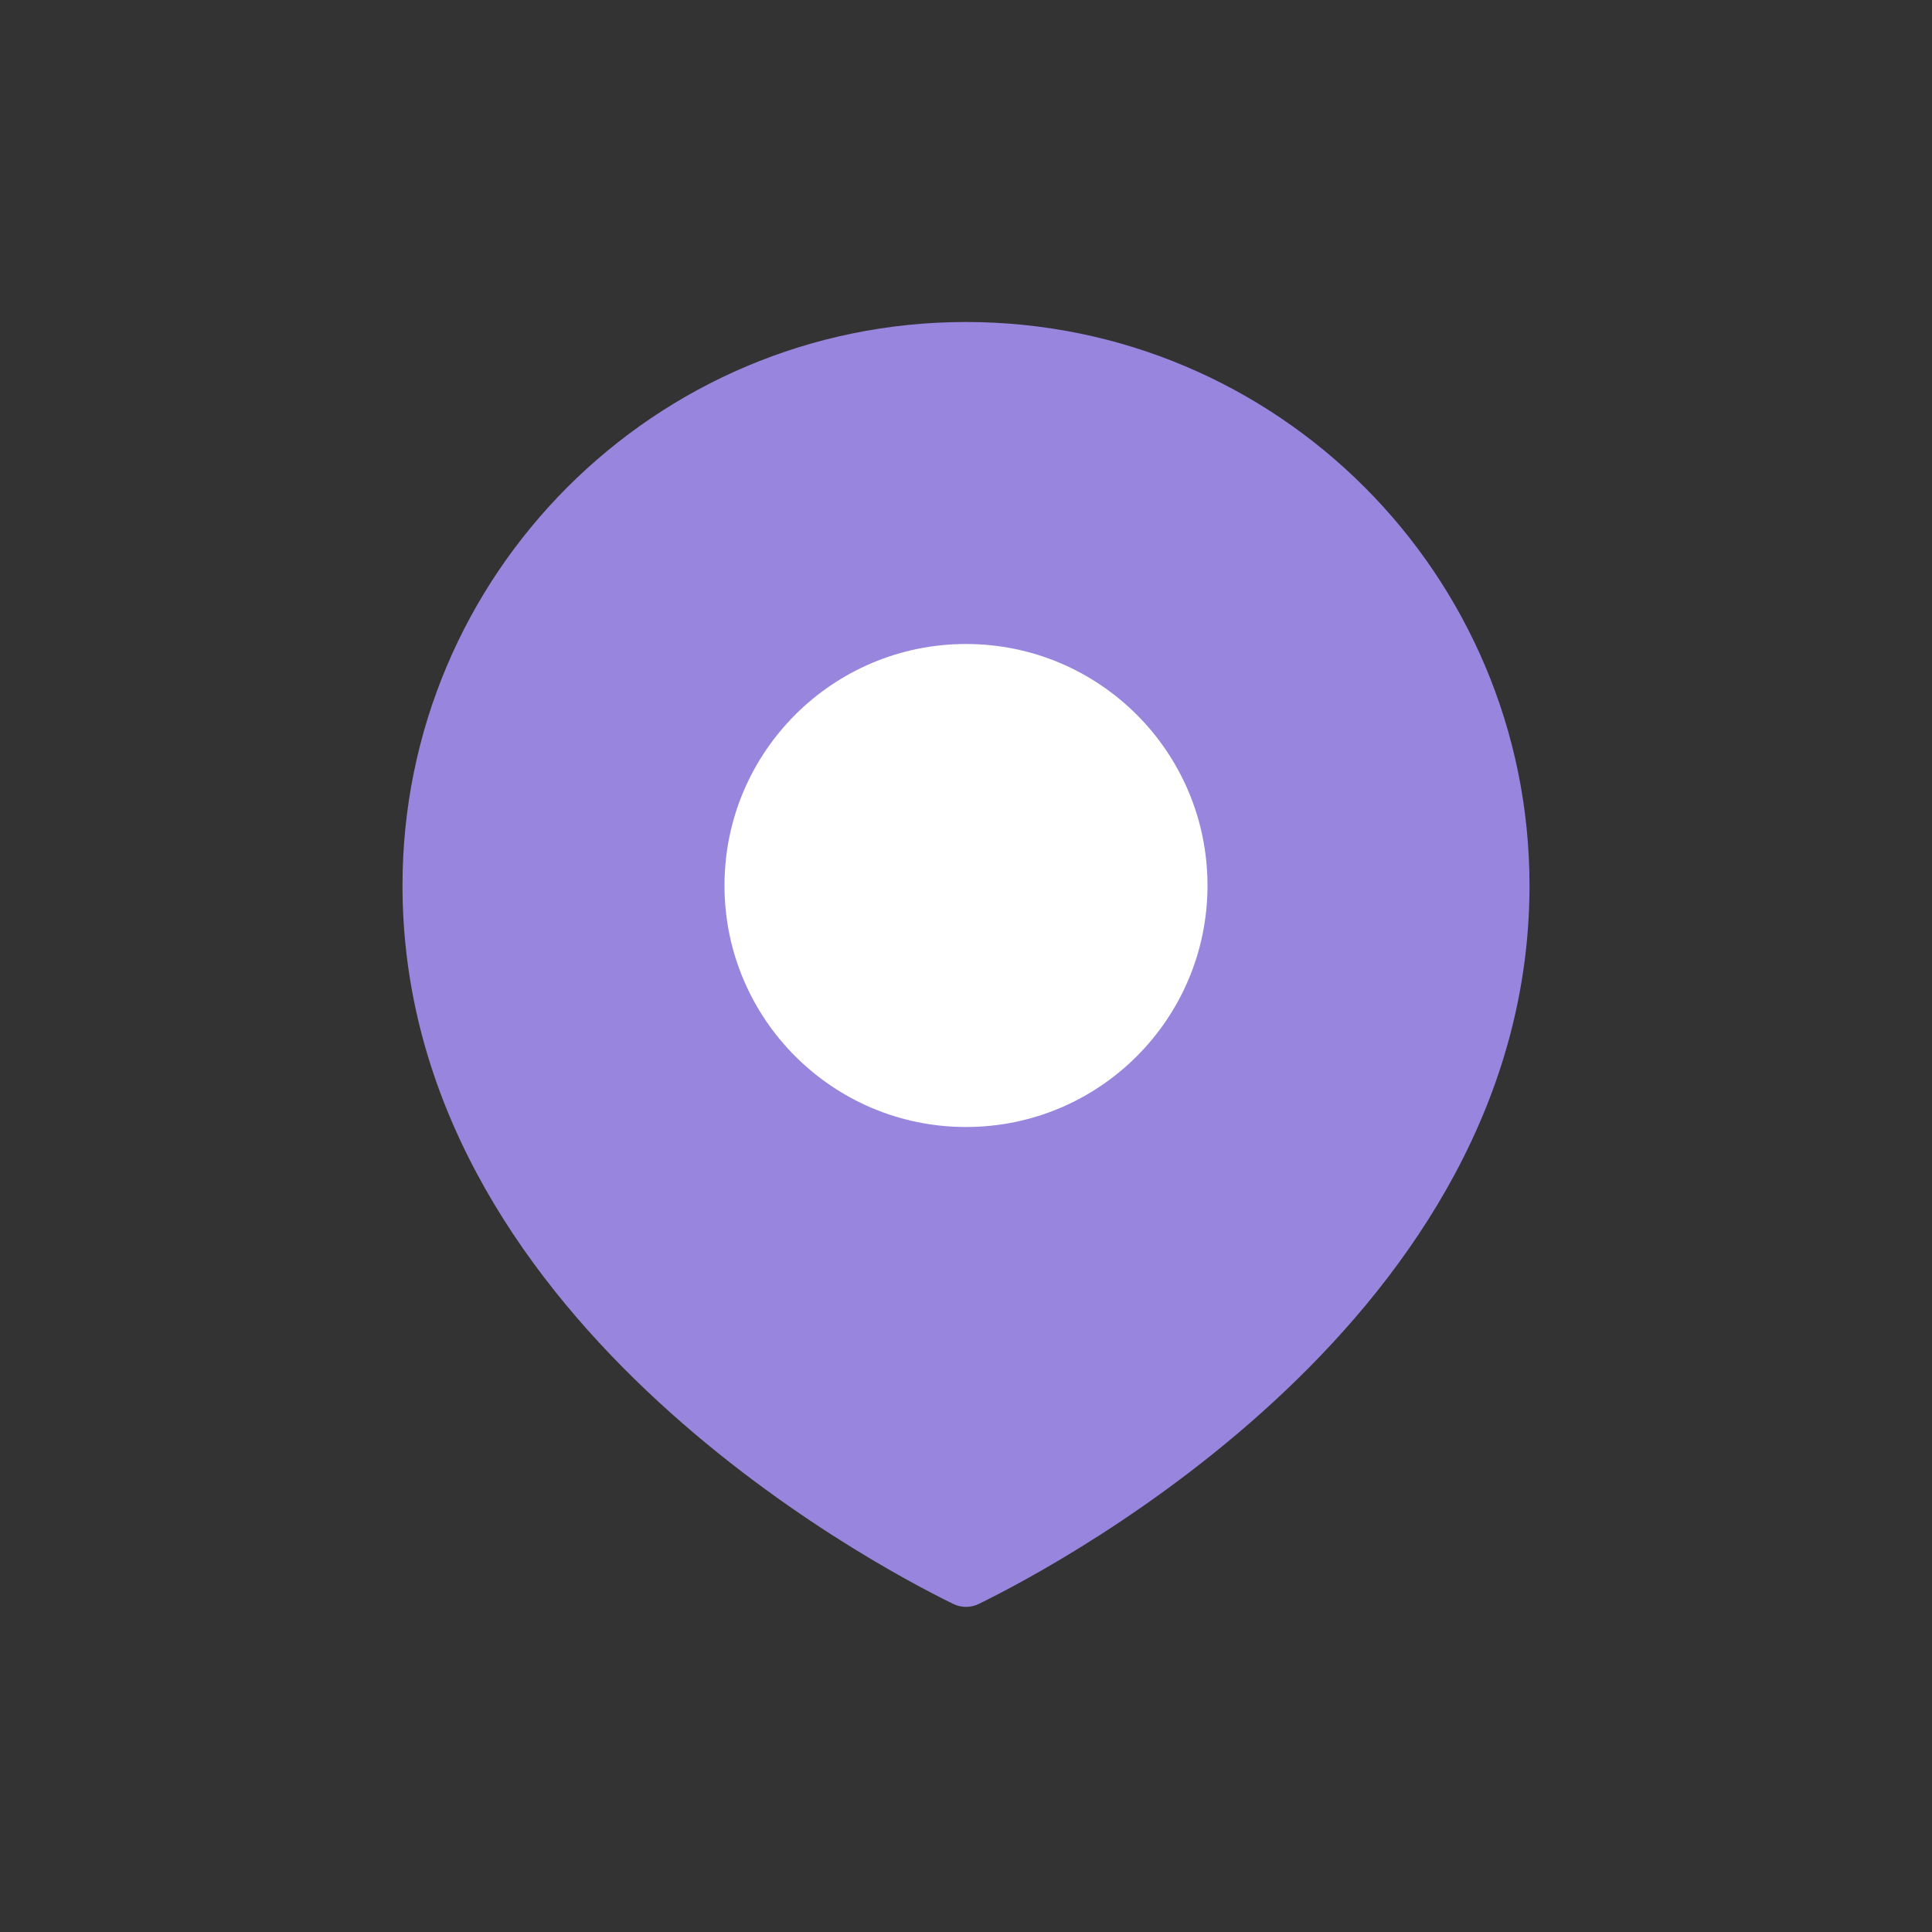 <svg width="60" height="60" viewBox="0 0 60 60" fill="none" xmlns="http://www.w3.org/2000/svg">
<rect x="0" y="0" width="60" height="60" fill="#333333" stroke="none"/>
<g id="Pin_duotone">
<path id="Ellipse 4" d="M47.5 27.5C47.5 40.845 33.009 48.534 30.4 49.81C30.144 49.935 29.856 49.935 29.6 49.81C26.991 48.534 12.5 40.845 12.5 27.5C12.5 17.835 20.335 10 30 10C39.665 10 47.5 17.835 47.5 27.5Z" fill="#9886DE"/>
<circle id="Ellipse 5" cx="30" cy="27.5" r="7.5" fill="white"/>
</g>
</svg>
